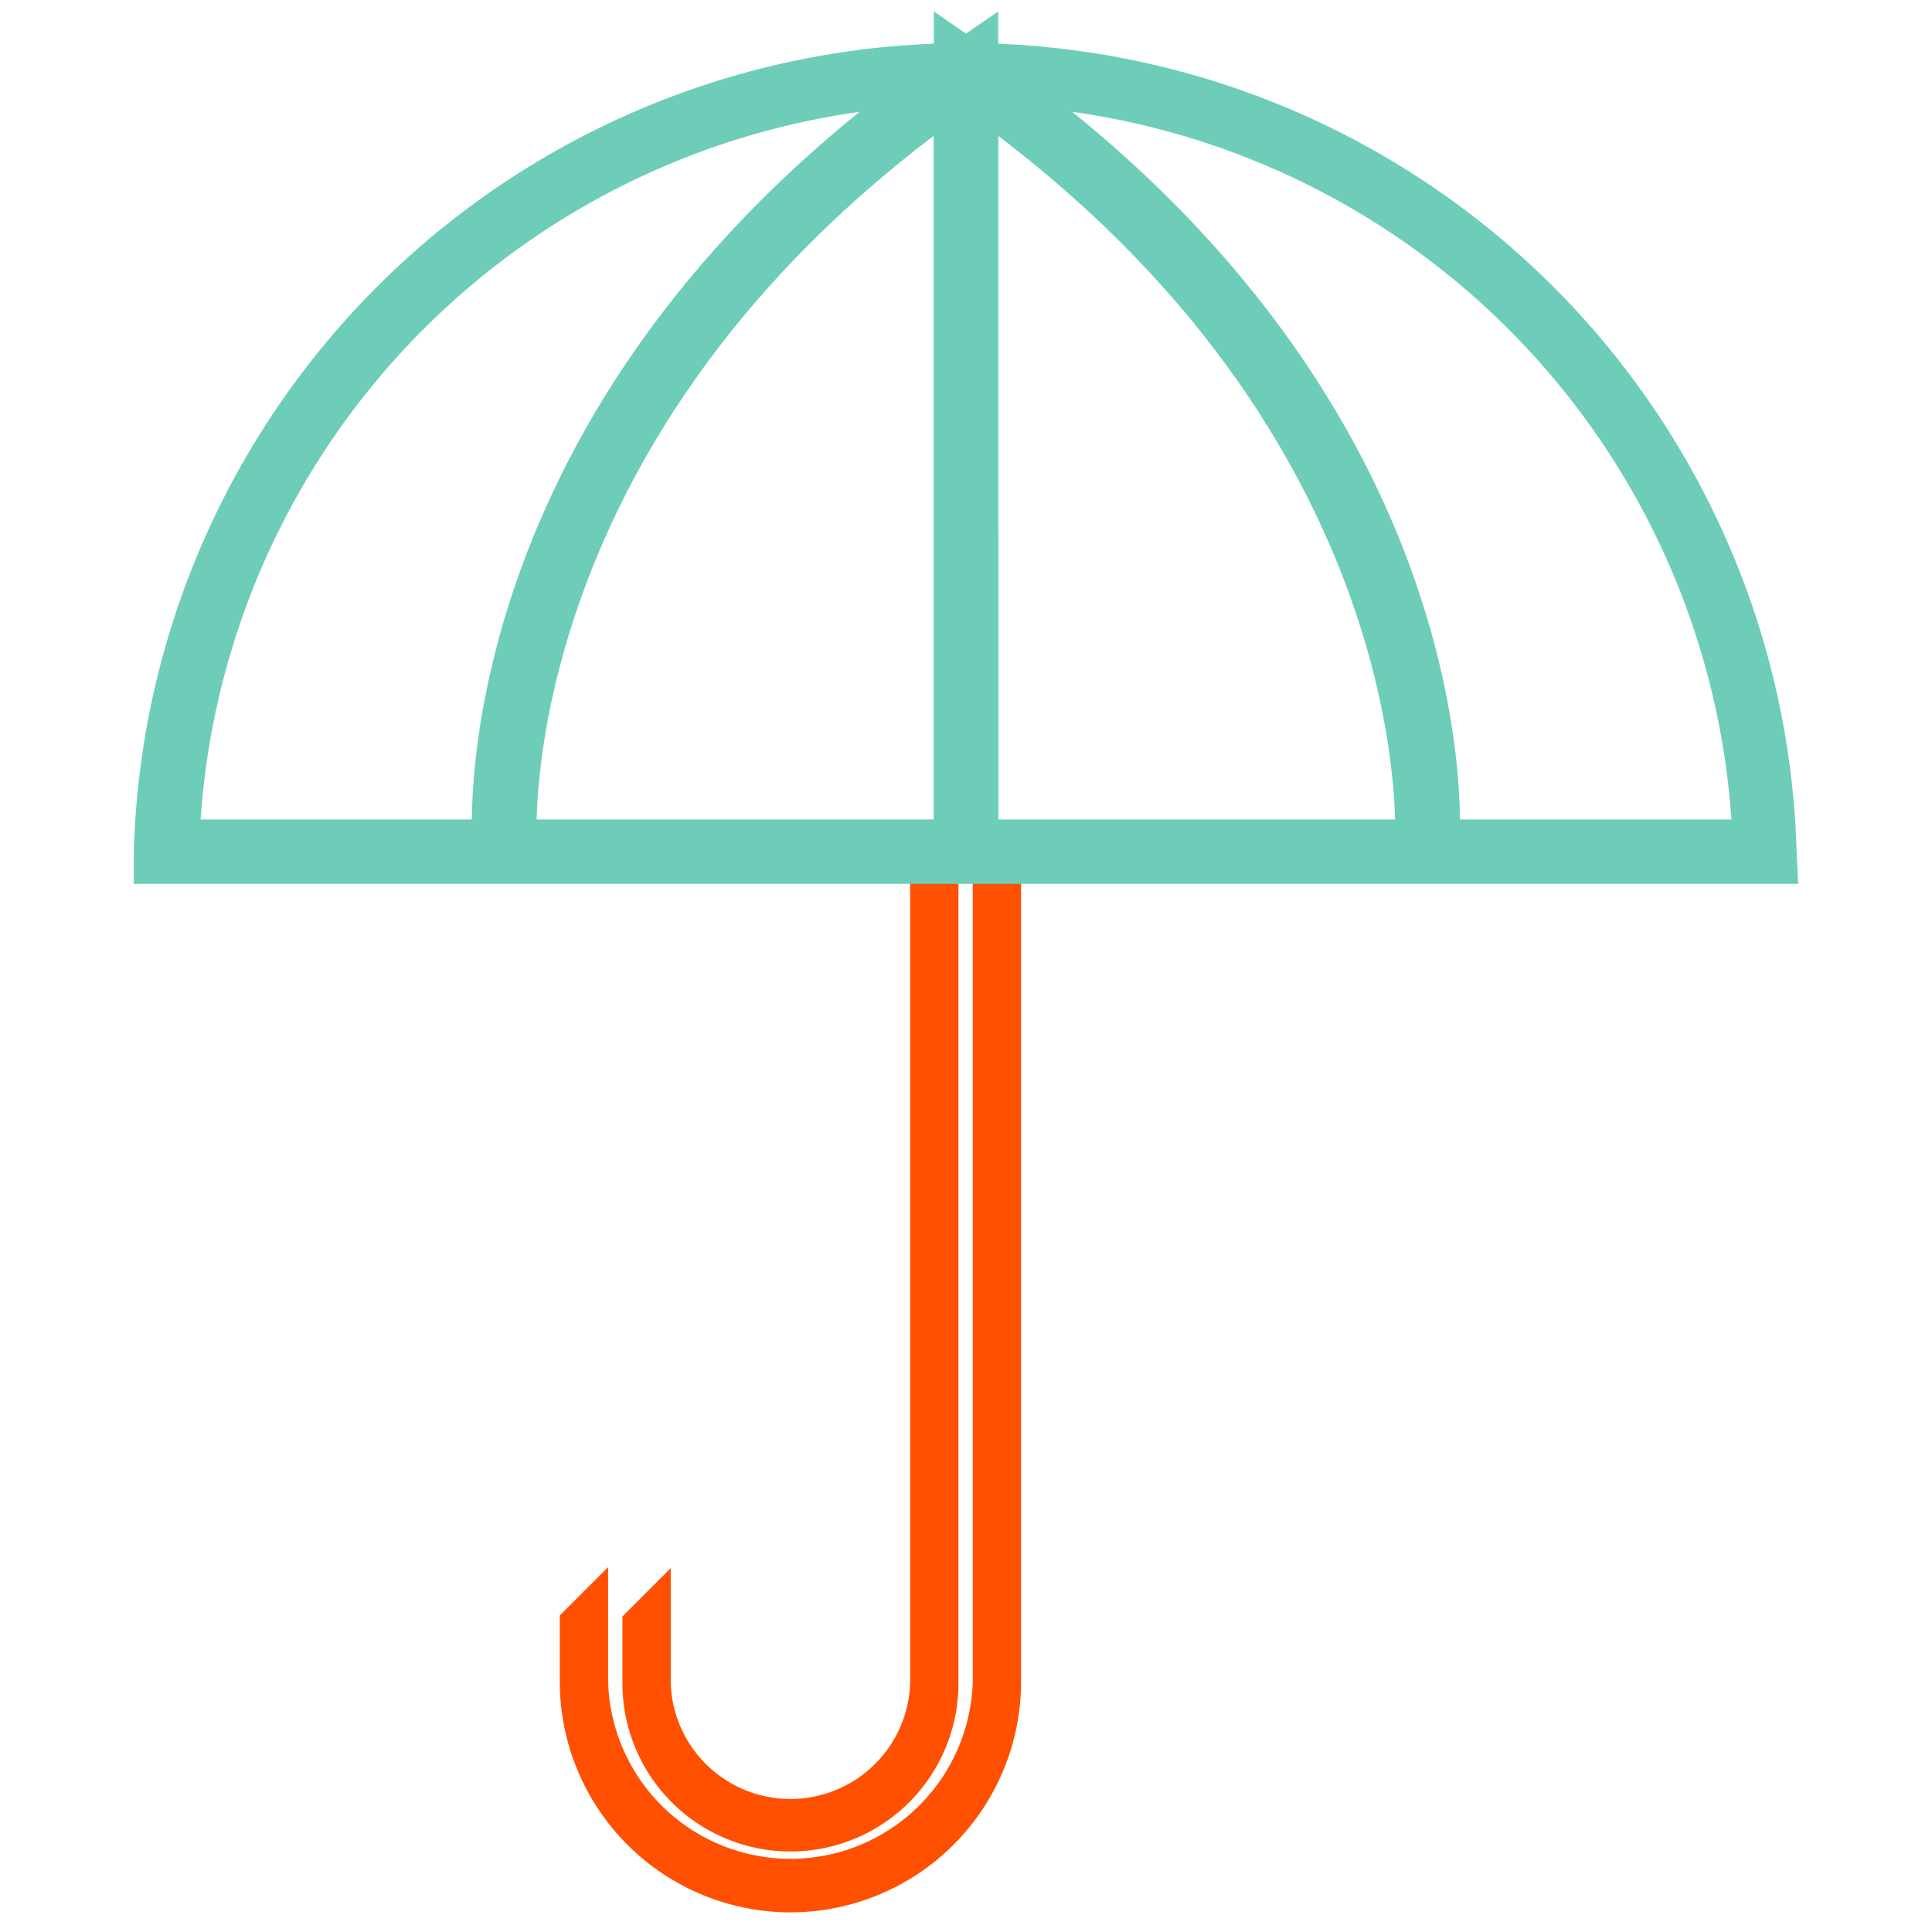 <svg id="Layer_1" data-name="Layer 1" xmlns="http://www.w3.org/2000/svg" viewBox="0 0 120 120"><defs><style>.cls-1{fill:#fe5000;}.cls-2{fill:#6dcdb8;}</style></defs><path class="cls-1" d="M49.1,115a10.45,10.45,0,0,1-10.44-10.43v-4.17l3-3v7.17a7.44,7.44,0,0,0,14.87,0V52.9h3v51.69A10.44,10.44,0,0,1,49.1,115Z"/><path class="cls-1" d="M49.1,118.78a14.34,14.34,0,0,1-14.33-14.32v-4.12l3-3v7.12a11.33,11.33,0,0,0,22.65,0V53.12h3v51.34A14.33,14.33,0,0,1,49.1,118.78Z"/><path class="cls-2" d="M111.69,54.9H8.31l0-2a51.66,51.66,0,0,1,103.28,0Zm-99.23-4h95.08a47.65,47.65,0,0,0-95.08,0Z"/><path class="cls-2" d="M62,52.9H58V8.43C32.06,28.1,33.32,51.89,33.34,52.14l-4,.28c-.08-1.14-1.64-28.13,29.52-49.55L62,.71Z"/><path class="cls-2" d="M62,52.9H58V.71l3.13,2.16c31.15,21.42,29.6,48.41,29.52,49.55l-4-.28,2,.14-2-.14c0-.25,1.28-24-24.66-43.71Z"/></svg>